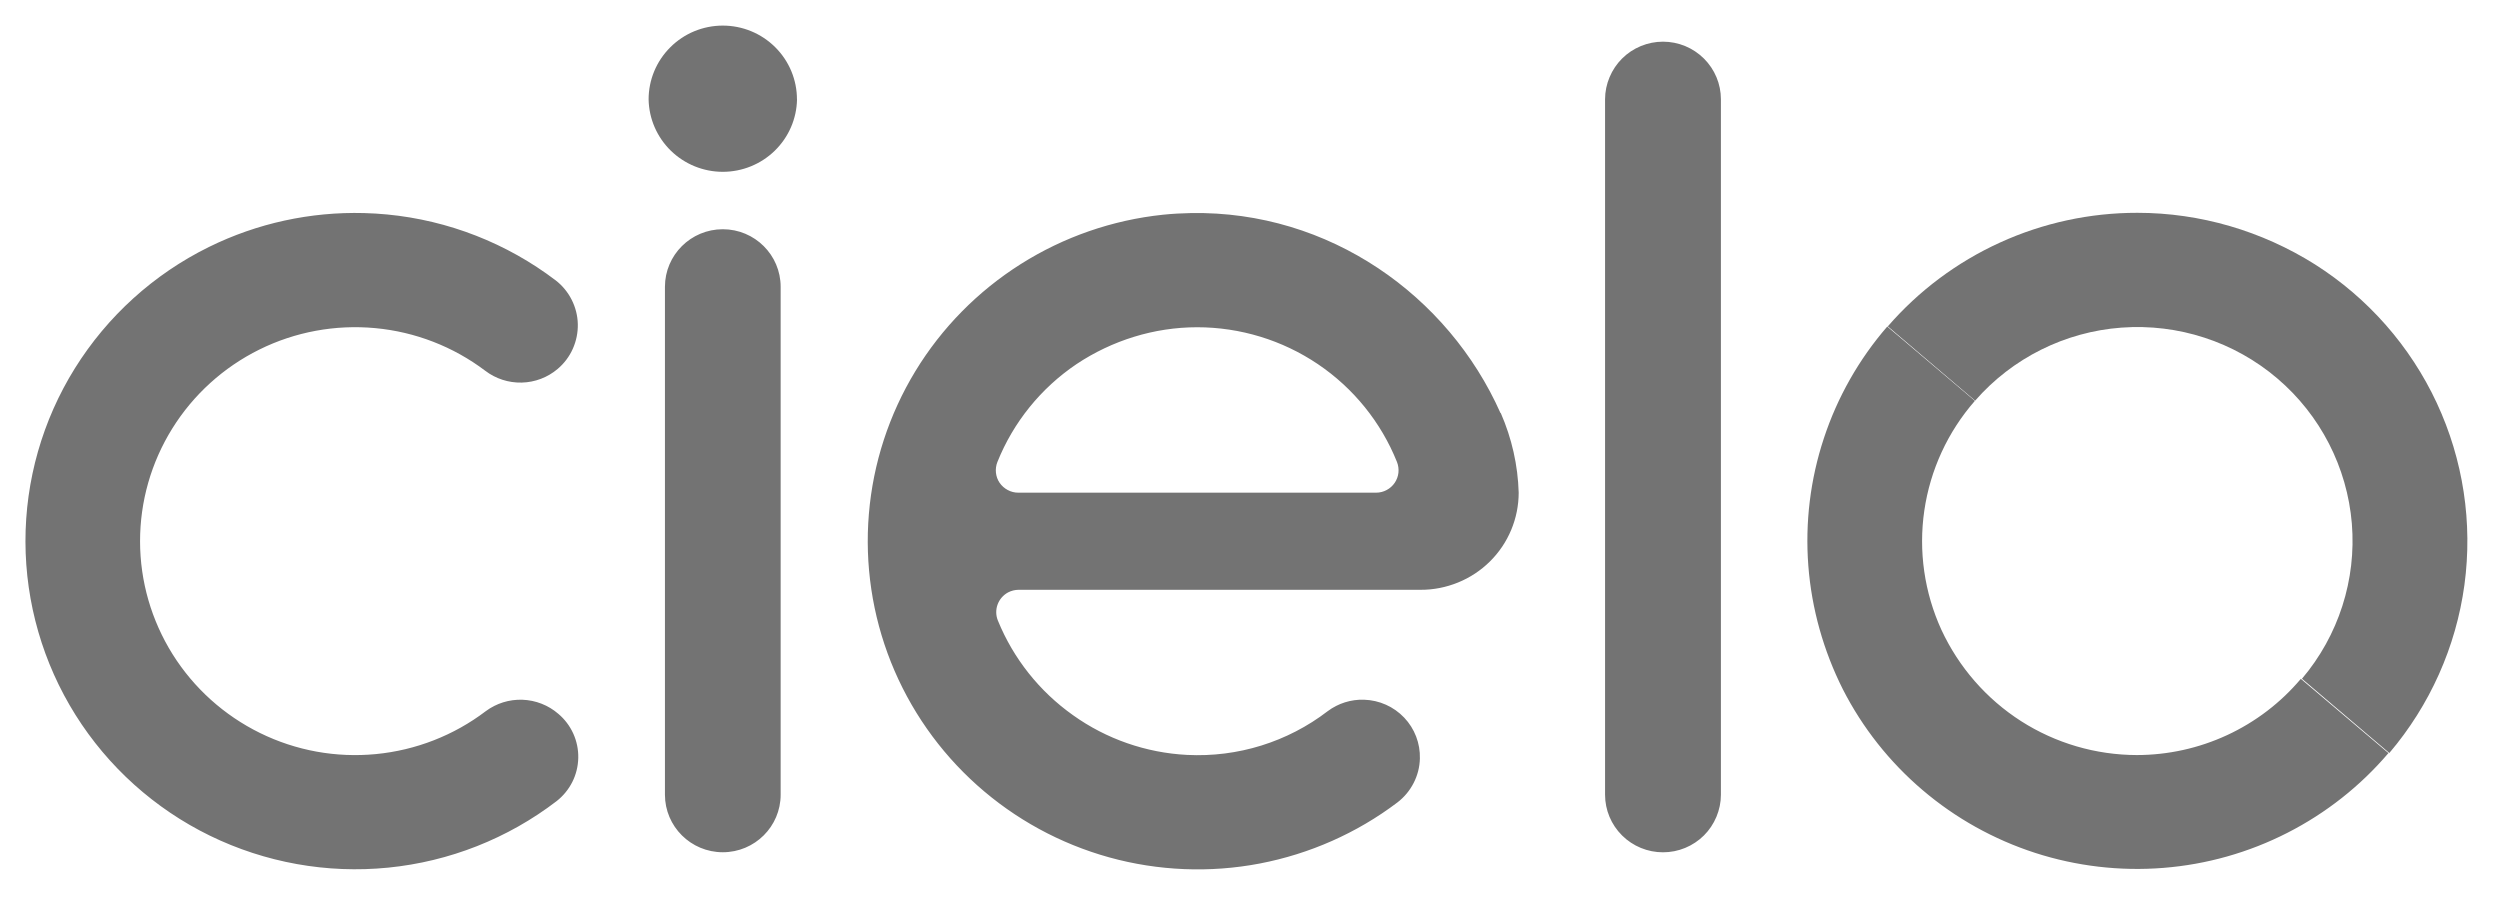 <?xml version="1.0" encoding="utf-8"?>
<svg xmlns="http://www.w3.org/2000/svg" fill="none" height="100%" overflow="visible" preserveAspectRatio="none" style="display: block;" viewBox="0 0 88 32" width="100%">
<g id="cielo_logo.svg">
<path d="M58.536 1.467C58.269 1.467 58.004 1.52 57.757 1.622C57.51 1.724 57.285 1.873 57.097 2.061C56.723 2.433 56.498 2.957 56.498 3.495V27.974C56.498 28.513 56.714 29.028 57.097 29.408C57.286 29.596 57.51 29.745 57.758 29.847C58.005 29.949 58.27 30.001 58.537 30.001C58.805 30.001 59.07 29.949 59.317 29.847C59.564 29.745 59.789 29.596 59.978 29.408C60.352 29.037 60.576 28.513 60.576 27.974V3.495C60.576 2.957 60.361 2.442 59.978 2.061C59.789 1.873 59.564 1.723 59.317 1.621C59.069 1.519 58.804 1.467 58.536 1.467ZM12.816 7.5C10.928 7.45 9.052 7.857 7.352 8.695C5.41 9.652 3.777 11.133 2.635 12.966C1.494 14.798 0.892 16.913 0.896 19.068C0.901 21.223 1.51 23.336 2.657 25.164C3.805 26.993 5.444 28.466 7.389 29.416C9.334 30.365 11.509 30.756 13.664 30.541C15.821 30.326 17.874 29.516 19.591 28.201C19.824 28.019 20.013 27.788 20.146 27.525C20.278 27.262 20.349 26.972 20.355 26.678C20.361 26.384 20.301 26.091 20.18 25.823C20.058 25.554 19.877 25.315 19.651 25.125C19.3 24.822 18.855 24.648 18.39 24.631C17.925 24.615 17.47 24.757 17.098 25.034C15.977 25.886 14.638 26.408 13.233 26.544C11.829 26.68 10.416 26.423 9.152 25.801C7.887 25.179 6.822 24.22 6.075 23.029C5.329 21.837 4.932 20.463 4.93 19.06C4.928 17.656 5.32 16.28 6.062 15.087C6.804 13.893 7.866 12.93 9.13 12.304C10.393 11.679 11.806 11.419 13.21 11.55C14.614 11.681 15.954 12.2 17.078 13.049C17.446 13.331 17.9 13.478 18.365 13.467C18.829 13.456 19.275 13.287 19.629 12.987C19.858 12.793 20.041 12.551 20.162 12.279C20.284 12.007 20.345 11.709 20.339 11.41C20.333 11.111 20.258 10.819 20.124 10.553C19.989 10.286 19.796 10.051 19.56 9.869C17.838 8.56 15.782 7.756 13.624 7.549C13.354 7.523 13.085 7.507 12.816 7.5ZM41.922 7.5C41.597 7.506 41.269 7.524 40.938 7.558C39.156 7.745 37.442 8.34 35.93 9.296C34.417 10.252 33.147 11.543 32.22 13.067C31.293 14.593 30.733 16.311 30.585 18.087C30.436 19.863 30.702 21.652 31.362 23.308C32.023 24.965 33.06 26.447 34.393 27.639C35.725 28.83 37.316 29.7 39.043 30.179C40.768 30.658 42.594 30.731 44.343 30.396C46.093 30.061 47.76 29.327 49.186 28.248C49.426 28.065 49.622 27.831 49.759 27.563C49.897 27.296 49.973 27.001 49.98 26.7C49.995 26.167 49.797 25.649 49.428 25.261C49.06 24.873 48.552 24.646 48.015 24.63C47.554 24.615 47.102 24.758 46.734 25.034C45.323 26.117 43.568 26.663 41.787 26.573C40.339 26.499 38.942 26.012 37.771 25.175C36.589 24.338 35.672 23.183 35.127 21.847C35.052 21.667 35.048 21.465 35.114 21.282C35.18 21.099 35.312 20.946 35.484 20.853C35.599 20.793 35.727 20.761 35.857 20.761H50.006C50.458 20.763 50.906 20.674 51.325 20.503C51.743 20.333 52.125 20.081 52.445 19.764C52.766 19.447 53.02 19.07 53.194 18.654C53.367 18.239 53.457 17.794 53.458 17.344C53.43 16.378 53.215 15.427 52.828 14.541L52.816 14.537C50.98 10.408 46.794 7.415 41.922 7.5ZM25.443 8.069C24.319 8.069 23.406 8.977 23.406 10.096V27.973C23.406 29.092 24.319 29.999 25.443 29.999C26.567 29.999 27.479 29.092 27.479 27.973V10.096C27.479 8.977 26.567 8.069 25.443 8.069ZM66.432 11.494C65.434 12.646 64.676 13.983 64.2 15.428C63.723 16.872 63.537 18.395 63.653 19.911C63.769 21.426 64.186 22.905 64.868 24.262C65.559 25.617 66.513 26.823 67.675 27.811C68.836 28.8 70.182 29.55 71.636 30.021C73.09 30.491 74.623 30.671 76.147 30.55C77.67 30.43 79.155 30.01 80.515 29.316C81.876 28.622 83.085 27.669 84.073 26.509L80.99 23.895C80.281 24.737 79.394 25.413 78.393 25.877C77.397 26.338 76.314 26.577 75.216 26.578C73.771 26.575 72.357 26.161 71.142 25.384C69.921 24.602 68.951 23.488 68.339 22.173C67.737 20.858 67.527 19.399 67.736 17.97C67.945 16.54 68.562 15.2 69.516 14.11L66.432 11.494ZM42.141 11.519C43.656 11.52 45.136 11.972 46.389 12.817C47.643 13.663 48.613 14.864 49.174 16.263C49.221 16.382 49.238 16.511 49.225 16.639C49.211 16.766 49.166 16.889 49.094 16.995C49.022 17.101 48.924 17.189 48.81 17.249C48.697 17.31 48.569 17.342 48.44 17.342H35.842C35.713 17.342 35.585 17.31 35.472 17.249C35.358 17.188 35.26 17.101 35.187 16.996C35.114 16.891 35.071 16.767 35.057 16.639C35.044 16.511 35.061 16.382 35.108 16.263C35.669 14.864 36.639 13.663 37.893 12.817C39.147 11.982 40.627 11.519 42.141 11.519Z" fill="#737373" id="path383"/>
<path d="M25.442 0.901C24.748 0.901 24.084 1.175 23.596 1.663C23.105 2.151 22.83 2.812 22.831 3.501C22.844 4.181 23.125 4.828 23.614 5.305C24.102 5.78 24.758 6.048 25.442 6.048C26.126 6.048 26.784 5.781 27.272 5.305C27.761 4.828 28.042 4.181 28.055 3.501H28.053C28.054 2.812 27.779 2.151 27.289 1.663C26.799 1.175 26.136 0.901 25.442 0.901ZM75.236 7.491C73.568 7.489 71.919 7.846 70.406 8.535C68.889 9.225 67.54 10.233 66.451 11.488L69.524 14.104C70.834 12.604 72.687 11.678 74.679 11.532C76.671 11.386 78.641 12.027 80.159 13.319C81.677 14.611 82.62 16.448 82.785 18.428C82.947 20.408 82.316 22.372 81.029 23.892L84.104 26.506C85.533 24.824 86.452 22.77 86.748 20.587C87.043 18.404 86.706 16.183 85.774 14.184C84.843 12.186 83.356 10.494 81.489 9.308C79.618 8.13 77.45 7.491 75.236 7.491Z" fill="#737373" id="path385"/>
</g>
</svg>